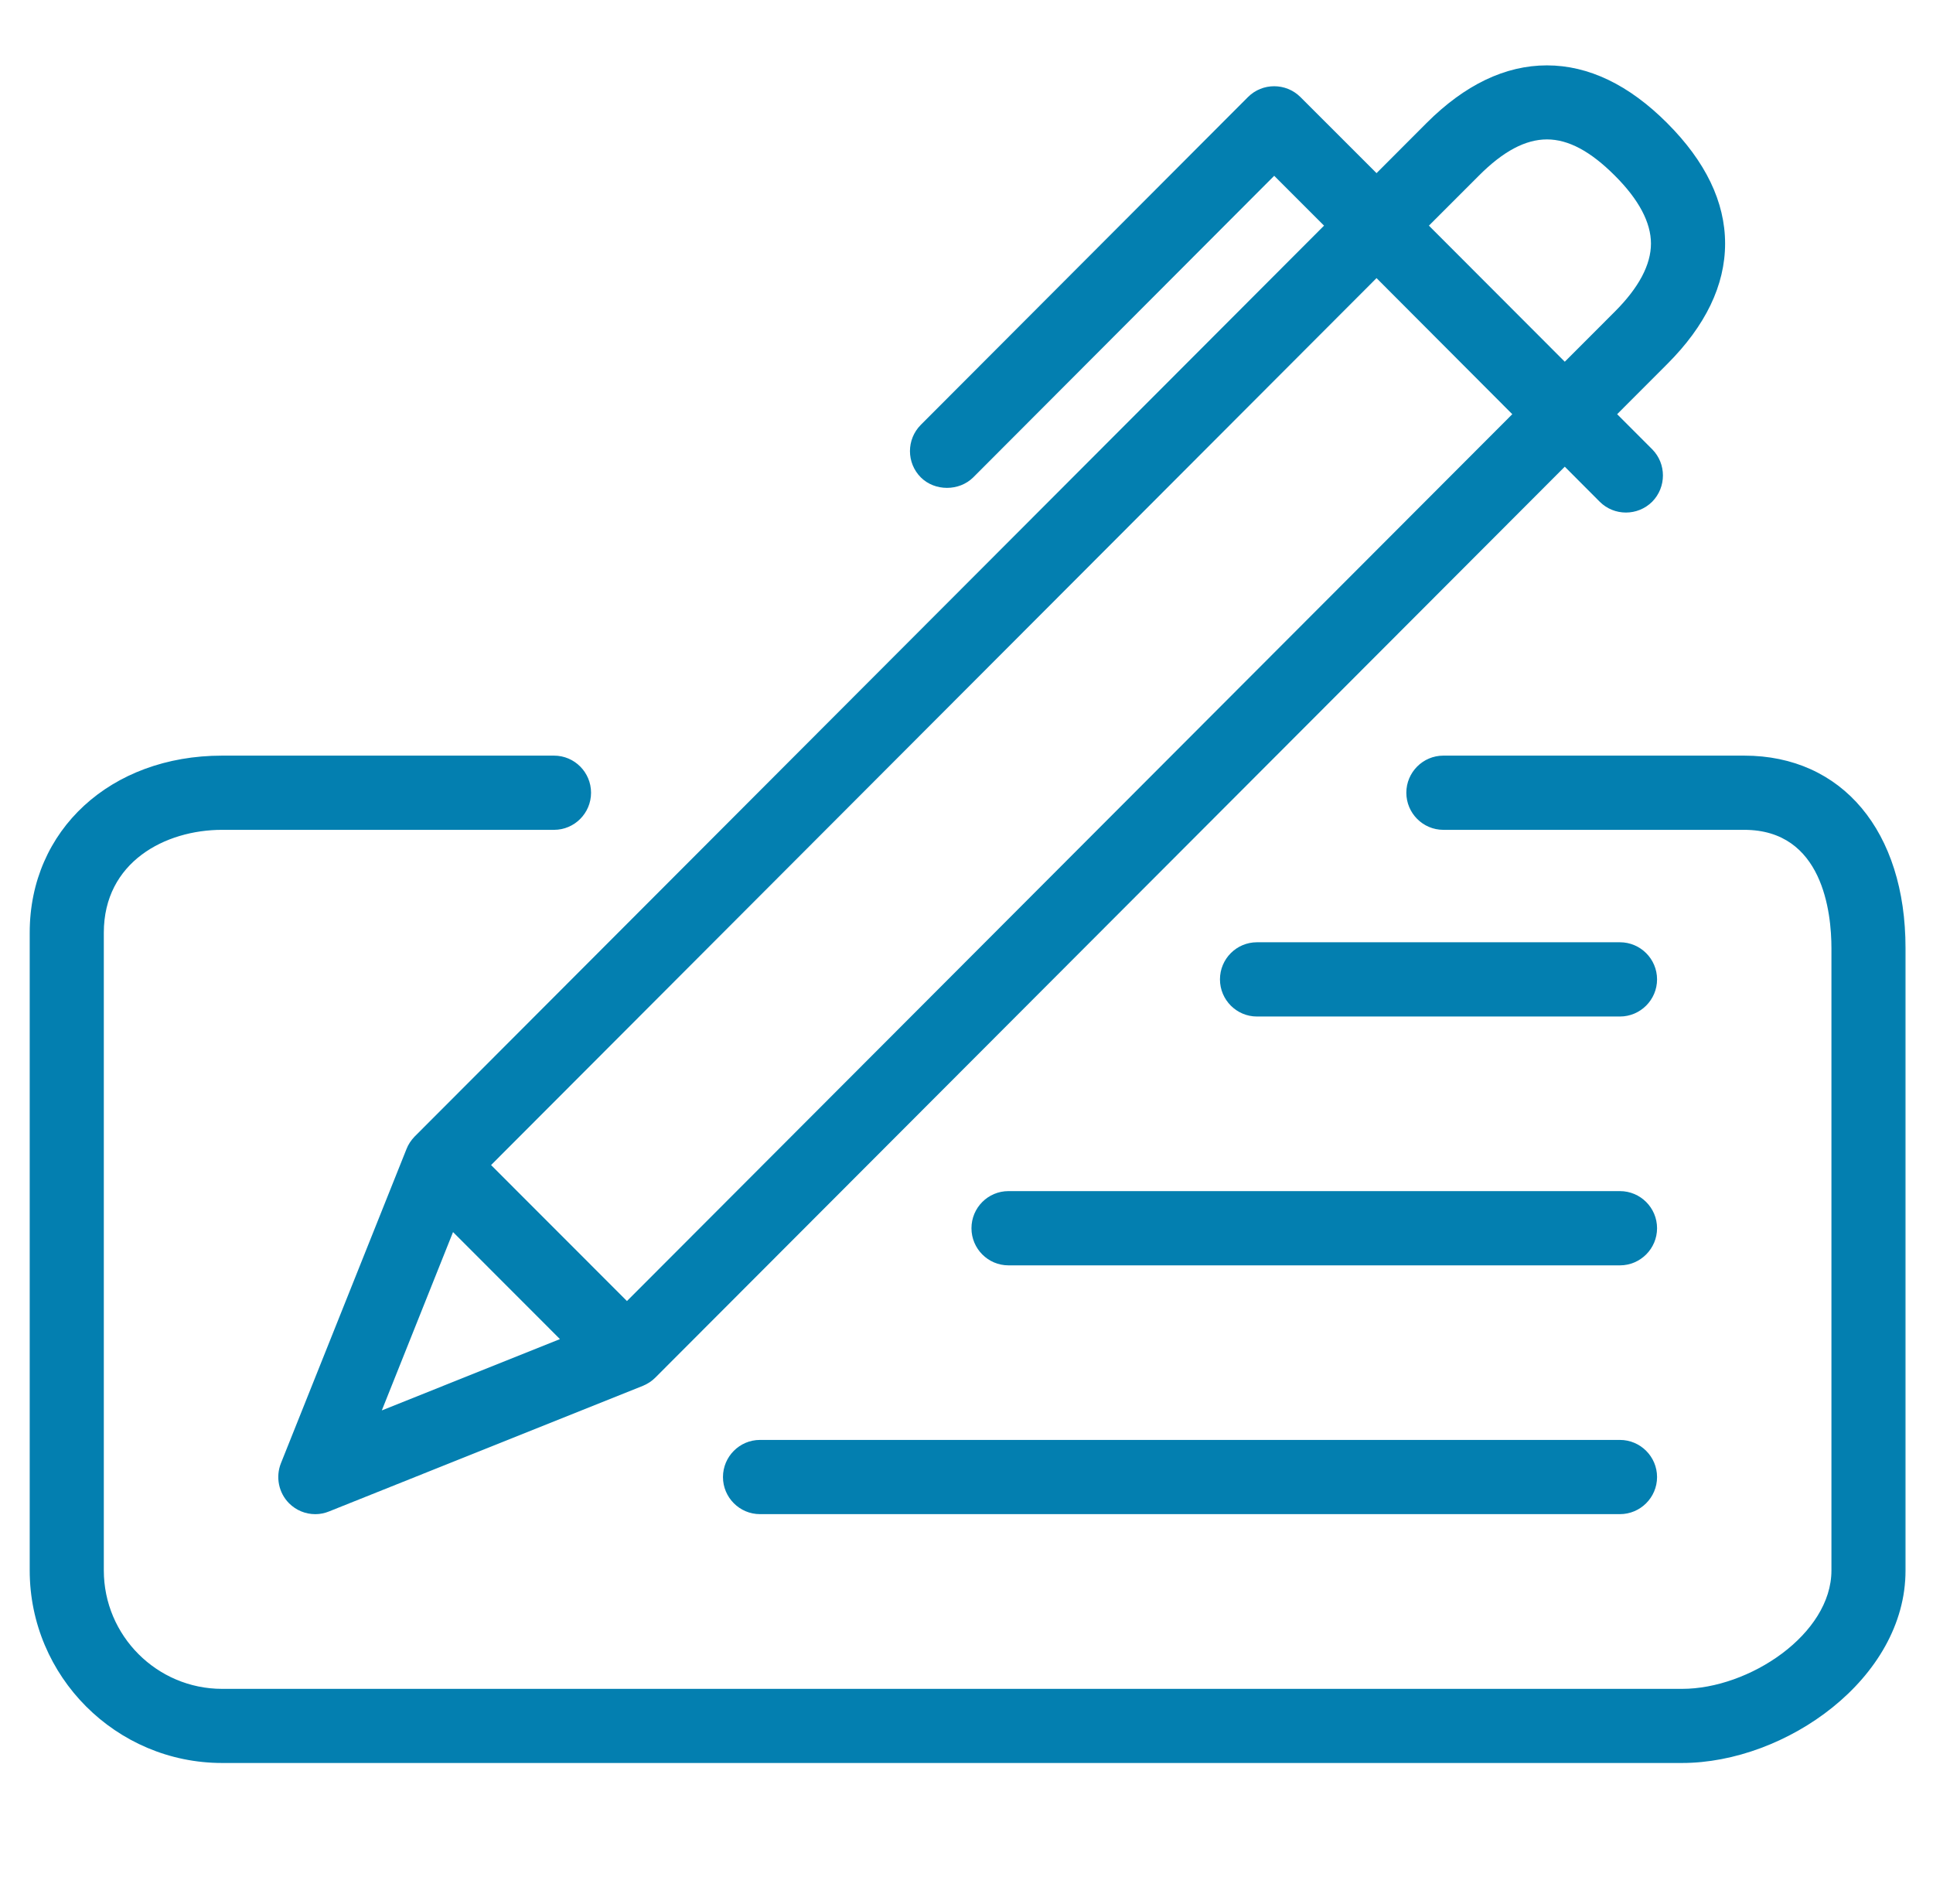 <?xml version="1.0" encoding="UTF-8"?>
<svg width="65px" height="64px" viewBox="0 0 65 64" version="1.1" xmlns="http://www.w3.org/2000/svg" xmlns:xlink="http://www.w3.org/1999/xlink">
    <title>Icon/pf/credit-cards</title>
    <defs>
        <rect id="path-1" x="0" y="0" width="64" height="64"></rect>
    </defs>
    <g id="Page-1" stroke="none" stroke-width="1" fill="none" fill-rule="evenodd">
        <g id="Artboard" transform="translate(-579, -617)">
            <g id="Layout/card-icon" transform="translate(427.5, 575)">
                <g id="icon" transform="translate(152, 42)">
                    <mask id="mask-2" fill="white">
                        <use xlink:href="#path-1"></use>
                    </mask>
                    <g id="Mask"></g>
                    <g mask="url(#mask-2)" fill="#037FB0">
                        <g transform="translate(0.499, 2.198)">
                            <path d="M17.632,23.206 C18.319,23.206 18.876,23.767 18.876,24.453 C18.876,25.14 18.319,25.701 17.632,25.701 L17.632,25.701 L6.469,25.701 C4.556,25.701 2.492,26.782 2.492,29.158 L2.492,29.158 L2.492,50.599 C2.492,52.795 4.279,54.581 6.469,54.581 L6.469,54.581 L55.564,54.581 C57.823,54.581 60.586,52.744 60.586,50.599 L60.586,50.599 L60.586,29.684 C60.586,28.483 60.299,25.701 57.653,25.701 L57.653,25.701 L47.536,25.701 C46.849,25.701 46.291,25.14 46.291,24.453 C46.291,23.767 46.849,23.206 47.536,23.206 L47.536,23.206 L57.653,23.206 C60.948,23.206 63.078,25.748 63.078,29.684 L63.078,29.684 L63.078,50.599 C63.078,54.244 59.039,57.073 55.564,57.073 L55.564,57.073 L6.469,57.073 C2.905,57.073 0,54.168 0,50.599 L0,50.599 L0,29.158 C0,25.707 2.722,23.206 6.469,23.206 L6.469,23.206 Z M51.02,0 C52.416,0 53.777,0.652 55.063,1.941 C56.354,3.233 57.01,4.594 57.01,5.99 C57.01,7.389 56.354,8.753 55.063,10.042 L55.063,10.042 L53.38,11.727 L54.558,12.906 C55.04,13.391 55.04,14.182 54.558,14.67 C54.07,15.155 53.279,15.155 52.794,14.67 L52.794,14.67 L51.619,13.492 L21.037,44.117 C20.918,44.237 20.776,44.328 20.618,44.394 C20.53,44.429 17.014,45.837 10.066,48.616 C9.921,48.676 9.761,48.708 9.606,48.708 C9.272,48.708 8.96,48.579 8.721,48.342 C8.371,47.989 8.264,47.46 8.447,46.997 L8.447,46.997 L12.669,36.435 C12.729,36.278 12.823,36.139 12.943,36.013 L12.943,36.013 L43.524,5.388 L41.848,3.712 L31.728,13.851 C31.252,14.323 30.436,14.32 29.967,13.854 C29.478,13.366 29.478,12.575 29.964,12.086 L29.964,12.086 L40.966,1.065 C41.451,0.58 42.242,0.58 42.73,1.065 L42.73,1.065 L45.289,3.623 L46.968,1.941 C48.257,0.652 49.618,0 51.017,0 L51.017,0 Z M14.235,39.224 L11.84,45.22 L17.83,42.822 L14.235,39.224 Z M45.289,7.152 L15.514,36.971 L20.083,41.543 L49.854,11.727 L45.289,7.152 Z M53.474,29.481 C54.161,29.481 54.722,30.039 54.722,30.729 C54.722,31.416 54.161,31.977 53.474,31.977 L53.474,31.977 L41.268,31.977 C40.581,31.977 40.024,31.416 40.024,30.729 C40.024,30.039 40.581,29.481 41.268,29.481 L41.268,29.481 Z M51.02,2.489 C50.299,2.489 49.549,2.886 48.733,3.705 L48.733,3.705 L47.05,5.388 L51.619,9.963 L53.301,8.28 C54.111,7.47 54.517,6.702 54.517,5.99 C54.517,5.284 54.111,4.512 53.301,3.705 C52.485,2.889 51.742,2.489 51.02,2.489 L51.02,2.489 Z" id="Fill-8"></path>
                            <path d="M53.474,37.847 L32.912,37.847 C32.225,37.847 31.668,38.405 31.668,39.095 C31.668,39.782 32.225,40.343 32.912,40.343 L53.474,40.343 C54.161,40.343 54.722,39.782 54.722,39.095 C54.722,38.405 54.161,37.847 53.474,37.847" id="Fill-9"></path>
                            <path d="M24.556,46.212 C23.87,46.212 23.312,46.773 23.312,47.46 C23.312,48.147 23.87,48.707 24.556,48.707 L53.474,48.707 C54.161,48.707 54.722,48.147 54.722,47.46 C54.722,46.773 54.161,46.212 53.474,46.212 L24.556,46.212 Z" id="Fill-11"></path>
                        </g>
                    </g>
                </g>
            </g>
        </g>
    </g>
</svg>